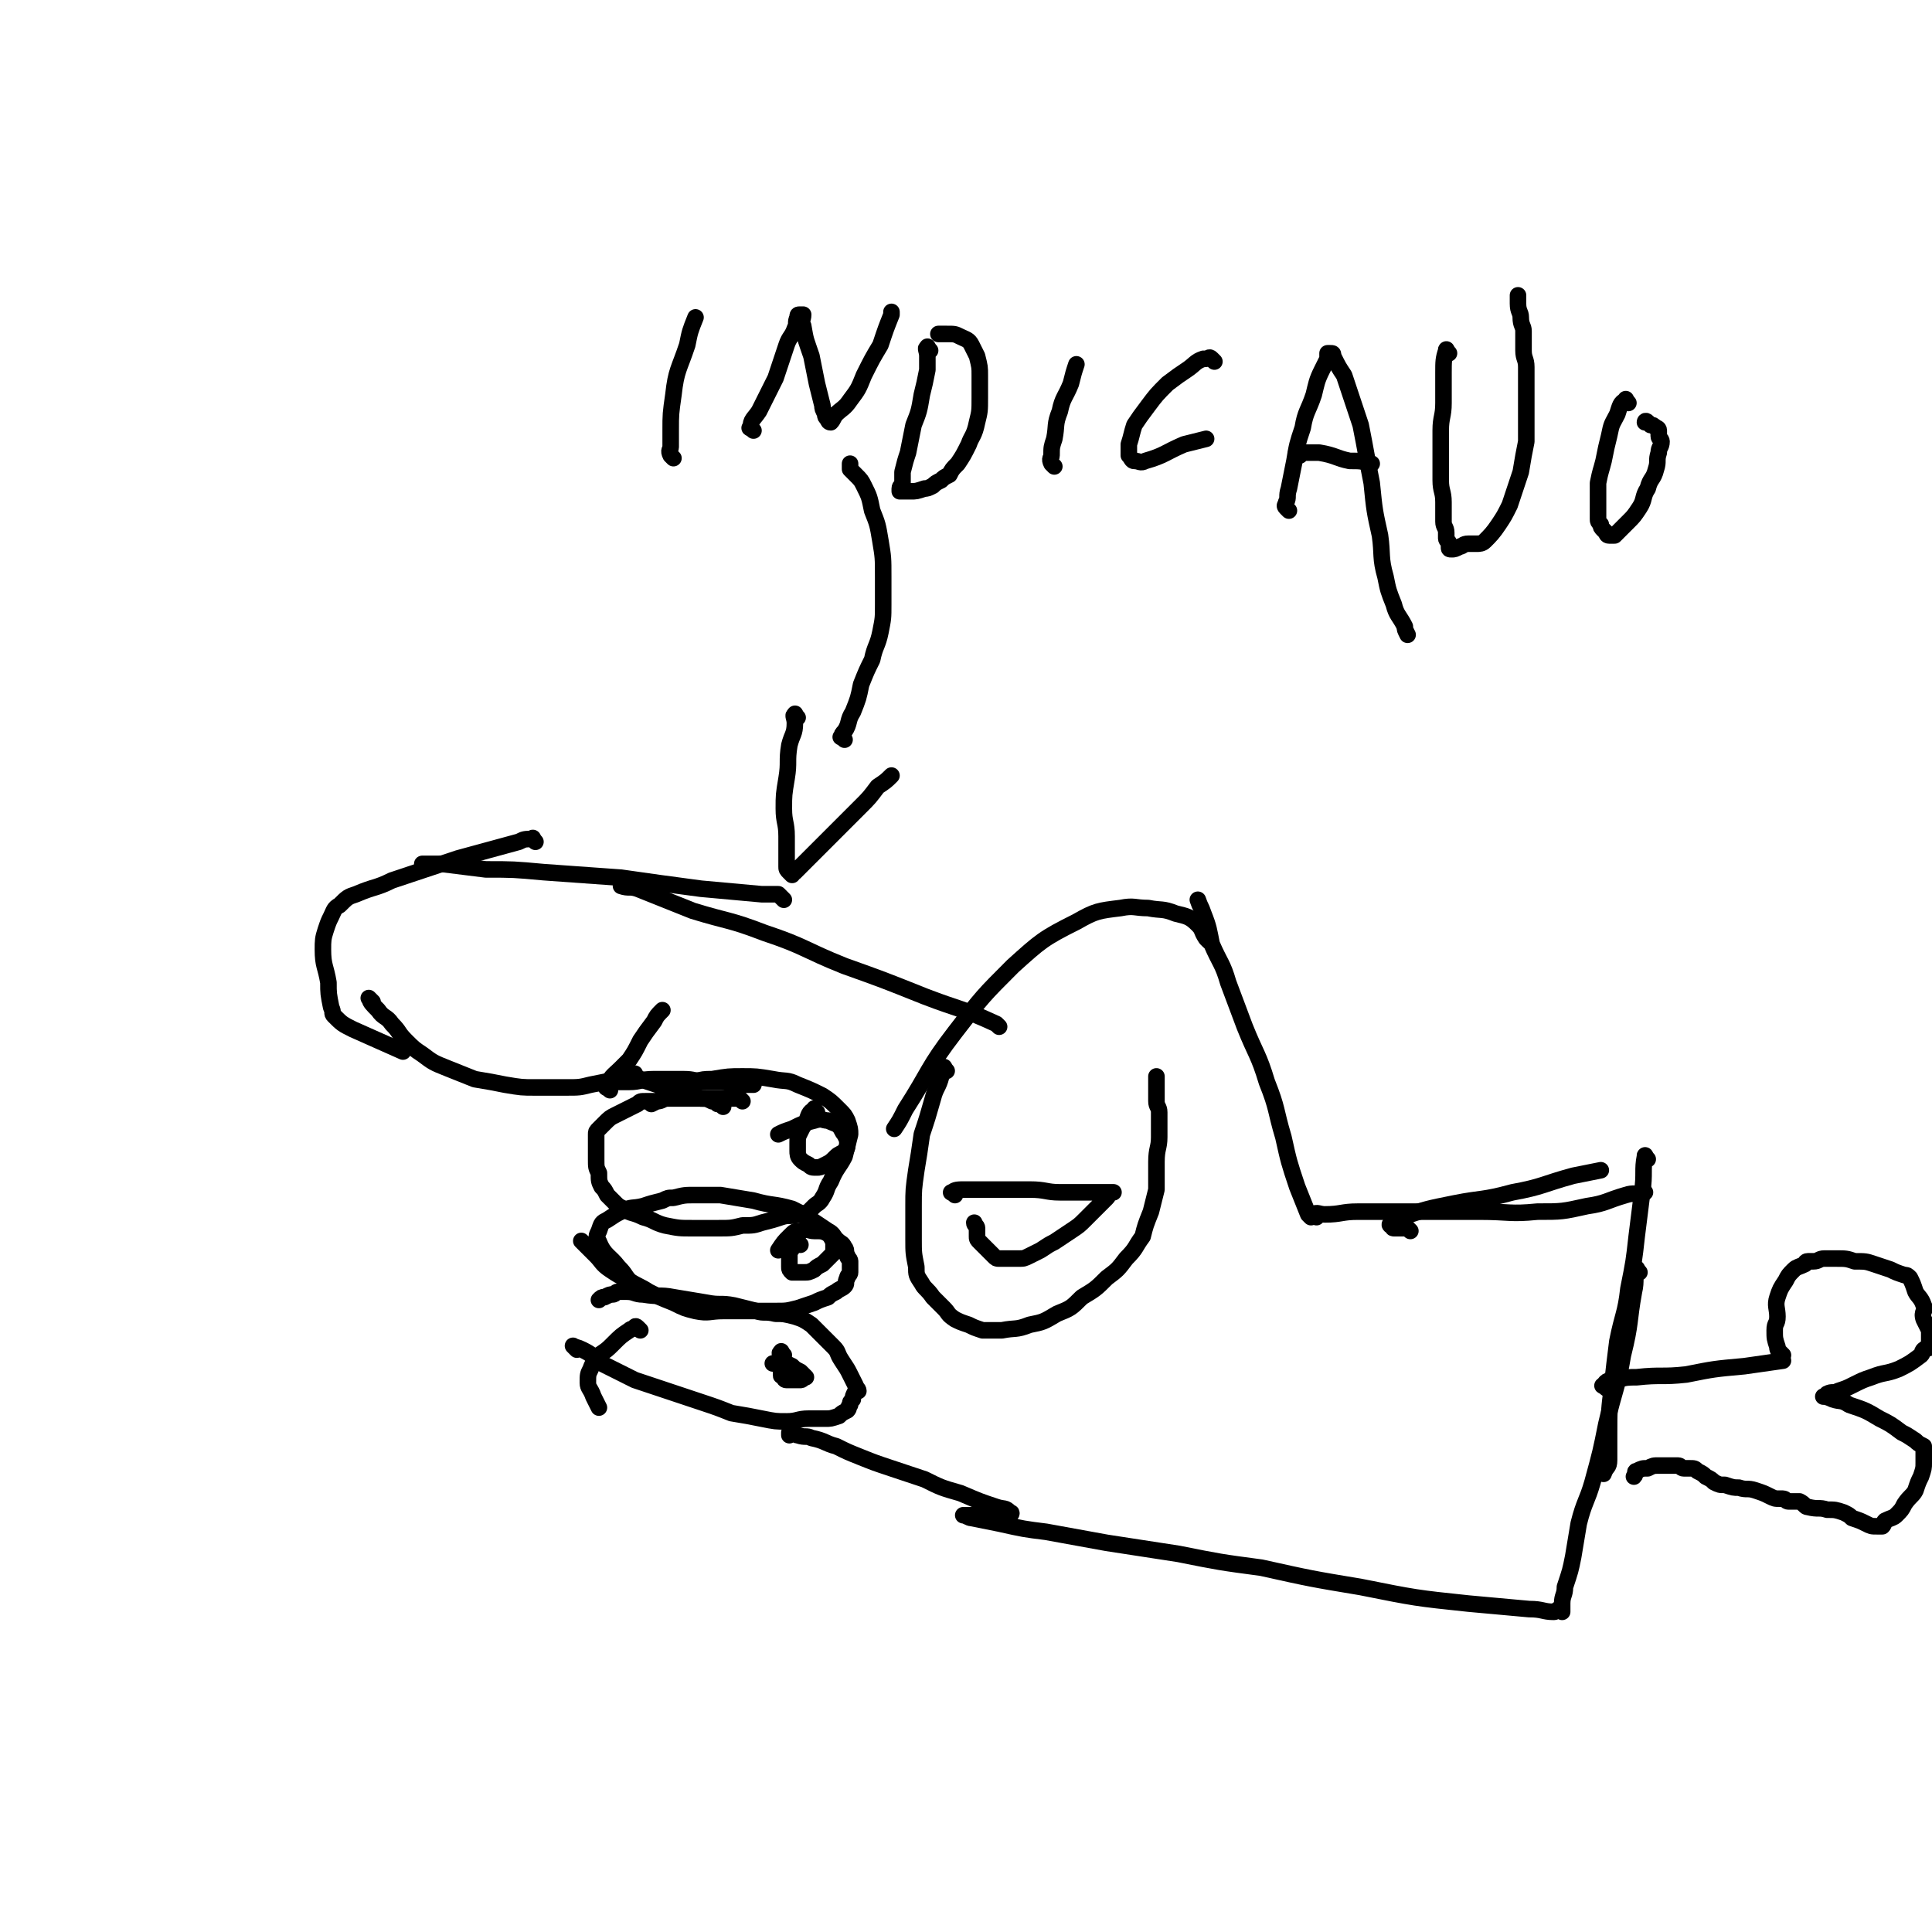 <svg viewBox='0 0 700 700' version='1.1' xmlns='http://www.w3.org/2000/svg' xmlns:xlink='http://www.w3.org/1999/xlink'><g fill='none' stroke='#000000' stroke-width='6' stroke-linecap='round' stroke-linejoin='round'><path d='M475,441c-1,-1 -1,-1 -1,-1 -2,-5 -2,-5 -4,-10 -3,-9 -3,-9 -5,-18 -3,-10 -2,-10 -6,-20 -3,-10 -4,-10 -8,-20 -3,-8 -3,-8 -6,-16 -2,-7 -3,-7 -6,-14 -1,-5 -1,-6 -3,-11 -1,-3 -1,-2 -2,-5 0,0 0,0 0,0 '/><path d='M438,341c-1,-1 -1,-1 -1,-1 -2,-3 -1,-3 -3,-5 -3,-3 -4,-3 -8,-4 -5,-2 -5,-1 -10,-2 -5,0 -5,-1 -10,0 -8,1 -9,1 -16,5 -12,6 -13,7 -23,16 -11,11 -11,11 -21,24 -10,13 -9,14 -18,28 -2,4 -2,4 -4,7 0,0 0,0 0,0 '/><path d='M343,388c-1,-1 -1,-2 -1,-1 -1,0 -1,1 -1,3 -1,4 -2,4 -3,8 -2,7 -2,7 -4,13 -1,7 -1,7 -2,13 -1,7 -1,7 -1,13 0,6 0,6 0,12 0,5 0,5 1,10 0,3 0,3 2,6 1,2 2,2 4,5 2,2 2,2 4,4 2,2 1,2 4,4 2,1 2,1 5,2 2,1 2,1 5,2 4,0 4,0 7,0 5,-1 5,0 10,-2 5,-1 5,-1 10,-4 5,-2 5,-2 9,-6 5,-3 5,-3 9,-7 4,-3 4,-3 7,-7 4,-4 3,-4 6,-8 1,-4 1,-4 3,-9 1,-4 1,-4 2,-8 0,-5 0,-5 0,-10 0,-5 1,-5 1,-9 0,-4 0,-5 0,-9 0,-2 -1,-2 -1,-4 0,-1 0,-1 0,-3 0,-1 0,-1 0,-1 0,-1 0,-1 0,-1 0,-2 0,-2 0,-4 0,0 0,0 0,0 '/><path d='M362,372c-1,-1 -1,-1 -1,-1 -13,-6 -13,-5 -26,-10 -15,-6 -15,-6 -29,-11 -15,-6 -14,-7 -29,-12 -13,-5 -13,-4 -26,-8 -10,-4 -10,-4 -20,-8 -3,-1 -3,0 -6,-1 0,0 0,0 0,0 '/><path d='M284,326c-1,-1 -1,-1 -1,-1 -1,-1 -1,-1 -1,-1 -1,0 -1,0 -2,0 -2,0 -2,0 -4,0 -11,-1 -11,-1 -22,-2 -15,-2 -15,-2 -29,-4 -14,-1 -14,-1 -28,-2 -11,-1 -11,-1 -21,-1 -8,-1 -8,-1 -16,-2 -3,0 -4,0 -7,0 0,0 0,0 0,0 '/><path d='M194,305c-1,-1 -1,-2 -1,-1 -3,0 -3,0 -5,1 -11,3 -11,3 -22,6 -12,4 -12,4 -24,8 -6,3 -6,2 -13,5 -3,1 -3,1 -6,4 -2,1 -2,2 -3,4 -1,2 -1,2 -2,5 -1,3 -1,4 -1,7 0,6 1,6 2,12 0,4 0,4 1,9 1,2 0,2 1,3 3,3 3,3 7,5 9,4 9,4 18,8 '/><path d='M135,363c-1,-1 -2,-2 -1,-1 0,1 1,2 3,4 2,3 3,2 5,5 3,3 2,3 5,6 3,3 3,3 6,5 4,3 4,3 9,5 5,2 5,2 10,4 6,1 6,1 11,2 6,1 6,1 11,1 6,0 6,0 11,0 5,0 5,0 9,-1 5,-1 5,-1 10,-2 3,-1 3,-1 6,-2 0,0 0,0 0,0 '/><path d='M221,394c-1,-1 -2,-1 -1,-1 0,-1 1,-1 2,-1 3,0 3,0 6,0 4,0 4,-1 9,-1 4,0 4,0 9,0 4,0 4,0 8,1 4,0 4,0 7,0 4,0 4,1 7,1 2,0 2,0 5,0 0,0 0,0 0,0 '/><path d='M229,391c-1,-1 -2,-2 -1,-1 1,0 2,0 4,1 3,1 3,1 6,2 3,1 3,1 6,2 3,1 3,1 6,2 2,1 2,0 4,1 2,0 2,0 4,1 1,0 1,0 2,1 1,0 1,0 2,1 0,0 0,0 0,0 '/><path d='M221,395c-1,-1 -2,-1 -1,-1 1,-4 2,-4 5,-7 1,-1 1,-1 3,-3 2,-3 2,-3 4,-7 2,-3 2,-3 5,-7 1,-2 1,-2 3,-4 0,0 0,0 0,0 '/><path d='M269,399c-1,-1 -1,-1 -1,-1 -1,-1 -1,0 -1,0 -3,0 -3,0 -7,0 -3,0 -3,0 -5,0 -4,0 -4,0 -8,0 -2,0 -2,0 -5,0 -2,0 -2,1 -4,1 -1,0 -1,0 -3,0 -1,0 -1,0 -1,0 -2,0 -2,0 -3,1 -2,1 -2,1 -4,2 -2,1 -2,1 -4,2 -2,1 -2,1 -4,3 -1,1 -1,1 -2,2 -1,1 -1,1 -1,2 0,2 0,2 0,4 0,2 0,2 0,5 0,3 0,3 1,5 0,3 0,3 1,5 1,1 1,1 2,3 1,1 1,1 3,3 1,1 1,1 3,2 3,2 3,1 7,3 4,1 4,2 8,3 5,1 5,1 10,1 5,0 5,0 9,0 5,0 5,0 9,-1 4,0 4,0 7,-1 4,-1 4,-1 7,-2 3,-1 3,0 6,-1 2,0 2,0 4,-1 0,0 0,0 1,-1 0,0 0,0 1,-1 1,-1 2,-1 3,-3 2,-3 1,-3 3,-6 2,-5 3,-5 5,-9 1,-4 1,-4 2,-8 0,-2 0,-2 -1,-5 -1,-2 -1,-2 -3,-4 -3,-3 -3,-3 -6,-5 -4,-2 -4,-2 -9,-4 -4,-2 -4,-1 -9,-2 -6,-1 -6,-1 -11,-1 -5,0 -5,0 -11,1 -3,0 -3,0 -7,1 -3,1 -3,1 -7,3 -2,1 -2,1 -4,3 -2,1 -2,1 -4,2 0,0 0,0 0,0 '/><path d='M212,451c-1,-1 -2,-2 -1,-1 0,0 1,1 3,3 1,1 1,1 2,2 2,2 2,3 5,5 3,2 3,2 7,4 3,2 4,2 7,4 4,2 4,2 9,4 4,2 4,2 8,3 5,1 5,0 10,0 5,0 5,0 10,0 5,0 5,0 9,0 4,0 4,0 8,-1 3,-1 3,-1 6,-2 2,-1 2,-1 5,-2 1,-1 1,-1 3,-2 1,-1 2,-1 3,-2 1,-1 0,-1 1,-3 0,-1 1,-1 1,-2 0,-2 0,-2 0,-4 0,-1 -1,-1 -1,-2 -1,-1 0,-2 -1,-3 -1,-2 -1,-1 -3,-3 -1,-1 -1,-2 -3,-3 -3,-2 -3,-2 -6,-4 -3,-2 -3,-2 -7,-4 -7,-2 -7,-1 -14,-3 -6,-1 -6,-1 -12,-2 -5,0 -5,0 -9,0 -4,0 -4,0 -8,1 -2,0 -2,0 -4,1 -4,1 -4,1 -7,2 -4,1 -4,0 -8,2 -2,1 -2,1 -5,3 -2,1 -2,1 -3,4 -1,2 -1,2 0,4 2,5 4,5 7,9 3,3 2,3 5,6 0,0 0,0 0,0 '/><path d='M209,489c-1,-1 -2,-2 -1,-1 0,0 1,0 3,1 4,2 3,2 7,5 6,3 6,3 12,6 6,2 6,2 12,4 6,2 6,2 12,4 6,2 6,2 11,4 6,1 6,1 11,2 5,1 5,1 9,1 4,0 4,-1 8,-1 3,0 3,0 6,0 2,0 2,0 5,-1 1,-1 1,-1 3,-2 1,-1 0,-1 1,-2 0,-1 0,-1 1,-2 0,-1 0,-1 1,-3 0,0 0,0 1,0 0,-1 -1,-1 -1,-2 -1,-2 -1,-2 -2,-4 -1,-2 -1,-2 -3,-5 -2,-3 -1,-3 -3,-5 -2,-2 -2,-2 -4,-4 -2,-2 -2,-2 -4,-4 -3,-2 -3,-2 -6,-3 -4,-1 -4,-1 -7,-1 -4,-1 -4,0 -7,-1 -4,-1 -4,-1 -8,-2 -5,-1 -5,0 -10,-1 -6,-1 -6,-1 -12,-2 -5,-1 -5,0 -11,-1 -3,0 -3,-1 -6,-1 -1,0 -1,0 -3,0 -1,0 -1,1 -2,1 -1,0 -1,0 -3,1 -1,0 -1,0 -2,1 0,0 0,0 0,0 '/><path d='M232,482c-1,-1 -1,-1 -1,-1 -1,-1 -1,0 -1,0 -1,1 -1,0 -2,1 -3,2 -3,2 -6,5 -2,2 -2,2 -5,4 -1,2 -2,2 -3,5 -1,2 -1,2 -1,5 0,2 1,2 2,5 1,2 1,2 2,4 0,0 0,0 0,0 '/><path d='M346,433c-1,-1 -2,-1 -1,-1 1,-1 2,-1 5,-1 6,0 6,0 11,0 6,0 6,0 12,0 6,0 6,1 11,1 5,0 5,0 9,0 2,0 2,0 5,0 1,0 1,0 3,0 0,0 0,0 1,0 0,0 0,0 1,0 0,0 1,0 0,0 0,0 0,0 -1,0 -1,1 0,1 -1,2 -1,1 -1,1 -3,3 -2,2 -2,2 -5,5 -2,2 -2,2 -5,4 -3,2 -3,2 -6,4 -2,1 -2,1 -5,3 -2,1 -2,1 -4,2 -2,1 -2,1 -4,1 -1,0 -1,0 -3,0 -1,0 -1,0 -2,0 -1,0 -1,0 -2,0 0,0 0,0 0,0 -1,0 -1,0 -2,-1 -1,-1 -1,-1 -3,-3 -1,-1 -1,-1 -2,-2 -1,-1 -1,-1 -1,-2 0,-1 0,-1 0,-3 0,-1 -1,-1 -1,-2 0,0 0,0 0,0 '/><path d='M284,491c-1,-1 -1,-2 -1,-1 -1,0 0,1 0,2 0,1 0,1 0,2 0,0 0,0 0,1 0,0 0,0 0,1 0,0 0,0 0,1 0,0 0,0 0,1 0,1 0,0 1,1 0,0 0,1 1,1 0,0 0,0 1,0 1,0 1,0 2,0 0,0 0,0 1,0 0,0 0,0 1,0 0,0 0,0 0,0 1,0 1,-1 1,-1 0,0 0,0 1,0 0,0 -1,-1 -1,-1 -1,-1 -1,-1 -1,-1 -2,-1 -2,-1 -3,-2 -2,-1 -2,-1 -4,-1 -1,0 -1,0 -3,0 0,0 0,0 0,0 '/><path d='M290,451c-1,-1 -1,-2 -1,-1 -1,0 -1,1 -2,2 0,1 -1,1 -1,2 0,1 0,1 0,3 0,1 0,1 0,2 0,1 0,1 1,2 0,0 1,0 2,0 1,0 1,0 2,0 2,0 2,0 4,-1 1,-1 1,-1 3,-2 1,-1 1,-1 2,-2 1,-1 1,-1 2,-2 0,-1 0,-1 0,-3 0,-1 0,-1 0,-1 -1,-2 -1,-2 -2,-3 -2,-1 -2,-1 -5,-1 -2,0 -2,-1 -5,0 -2,0 -2,0 -4,2 -2,2 -2,2 -4,5 0,0 0,0 0,0 '/><path d='M296,403c-1,-1 -1,-2 -1,-1 -2,1 -2,2 -3,5 -1,1 -1,1 -2,3 -1,2 -1,2 -1,4 0,1 0,1 0,3 0,1 0,2 1,3 1,1 1,1 3,2 1,1 1,1 3,1 1,0 1,0 3,-1 2,-1 2,-1 4,-3 1,-1 2,-1 3,-2 1,-1 1,-1 1,-3 0,-1 0,-1 -1,-3 -1,-1 -1,-2 -2,-3 -1,-1 -2,-1 -4,-2 -2,0 -2,-1 -5,0 -4,1 -4,1 -8,3 -3,1 -3,1 -5,2 0,0 0,0 0,0 '/><path d='M511,446c-1,-1 -1,-1 -1,-1 -1,-1 -1,0 -1,0 -1,0 -1,0 -1,0 -1,0 -1,0 -1,0 -1,0 -1,0 -1,0 -1,0 -1,0 -1,0 -1,0 0,-1 0,-1 0,-1 -1,0 -1,0 -1,0 0,-1 0,-1 2,-1 2,-1 4,-2 9,-3 9,-3 19,-5 10,-2 10,-1 21,-4 11,-2 11,-3 22,-6 5,-1 5,-1 10,-2 0,0 0,0 0,0 '/><path d='M477,441c-1,-1 -2,-1 -1,-1 1,-1 2,0 4,0 6,0 6,-1 12,-1 10,0 10,0 20,0 12,0 12,0 24,0 11,0 11,1 21,0 9,0 9,0 18,-2 7,-1 7,-2 14,-4 3,-1 3,0 7,-1 0,0 0,0 0,0 '/><path d='M597,420c-1,-1 -1,-2 -1,-1 -1,5 0,6 -1,13 -1,8 -1,8 -2,16 -1,9 -1,9 -3,19 -1,9 -2,9 -4,19 -1,8 -1,8 -2,17 -1,8 -1,8 -1,17 0,4 0,5 0,9 0,3 -1,2 -2,5 0,0 0,0 0,0 '/><path d='M594,461c-1,-1 -1,-2 -1,-1 -1,2 0,4 -1,8 -2,11 -1,11 -4,23 -2,12 -3,12 -6,25 -2,10 -2,10 -5,21 -2,7 -3,7 -5,15 -1,6 -1,6 -2,12 -1,5 -1,5 -3,11 0,3 -1,3 -1,6 0,1 0,1 0,2 0,0 0,0 0,1 0,0 0,-1 -1,-1 -1,0 -1,1 -2,1 -4,0 -4,-1 -9,-1 -11,-1 -11,-1 -22,-2 -19,-2 -19,-2 -39,-6 -18,-3 -18,-3 -36,-7 -15,-2 -15,-2 -30,-5 -13,-2 -13,-2 -26,-4 -11,-2 -11,-2 -22,-4 -8,-1 -8,-1 -17,-3 -5,-1 -5,-1 -10,-2 -1,0 -2,-1 -3,-1 0,0 1,0 1,0 0,0 0,0 0,0 2,0 2,0 3,0 2,0 2,0 4,0 1,0 1,0 3,0 1,0 1,0 2,0 1,0 1,0 2,0 1,0 1,0 2,0 0,0 1,-1 0,-1 -2,-2 -2,-1 -5,-2 -6,-2 -6,-2 -13,-5 -7,-2 -7,-2 -13,-5 -6,-2 -6,-2 -12,-4 -6,-2 -6,-2 -11,-4 -5,-2 -5,-2 -9,-4 -4,-1 -4,-2 -9,-3 -2,-1 -2,0 -5,-1 -1,0 -1,-1 -2,-1 0,0 0,0 0,0 -1,0 -1,0 -1,0 0,0 0,1 0,1 '/><path d='M582,503c-1,-1 -2,-1 -1,-1 1,-2 2,-2 5,-2 3,-1 4,-1 7,-1 9,-1 9,0 18,-1 10,-2 10,-2 21,-3 7,-1 7,-1 14,-2 '/><path d='M646,491c-1,-1 -1,-1 -1,-1 -1,-1 -1,-1 -1,-2 -1,-3 -1,-3 -1,-6 0,-3 1,-2 1,-5 0,-3 -1,-4 0,-7 1,-3 1,-3 3,-6 1,-2 1,-2 3,-4 1,-1 2,-1 4,-2 0,0 0,-1 1,-1 1,0 1,0 2,0 2,0 2,-1 4,-1 2,0 2,0 4,0 4,0 4,0 7,1 4,0 4,0 7,1 3,1 3,1 6,2 2,1 2,1 5,2 1,0 1,0 2,1 1,2 1,2 2,5 1,2 2,2 3,5 1,2 -1,2 0,5 1,2 1,2 2,4 0,1 0,1 0,3 0,0 0,0 0,1 0,1 0,1 0,2 0,1 -1,0 -2,1 -1,1 0,1 -1,2 -4,3 -4,3 -8,5 -5,2 -5,1 -10,3 -3,1 -3,1 -7,3 -2,1 -2,1 -5,2 -2,1 -2,0 -4,1 0,0 0,1 0,1 -1,0 -2,0 -1,0 0,0 1,0 3,1 3,1 3,0 6,2 6,2 6,2 11,5 4,2 4,2 8,5 2,1 2,1 5,3 1,1 1,1 3,2 0,0 0,0 0,1 0,2 0,2 0,5 0,2 0,2 -1,5 -1,2 -1,2 -2,5 -1,2 -2,2 -4,5 -1,2 -1,2 -3,4 -1,1 -2,1 -4,2 -1,1 0,1 -1,2 -1,0 -1,0 -2,0 0,0 0,0 0,0 -2,0 -2,0 -4,-1 -2,-1 -2,-1 -5,-2 -1,-1 -1,-1 -3,-2 -3,-1 -3,-1 -6,-1 -3,-1 -3,0 -7,-1 -1,0 -1,-1 -3,-2 -2,0 -2,0 -4,0 -1,0 -1,-1 -2,-1 -1,0 -1,0 -1,0 -2,0 -2,0 -4,-1 -2,-1 -2,-1 -5,-2 -3,-1 -3,0 -6,-1 -2,0 -2,0 -5,-1 -2,0 -2,0 -4,-1 -1,-1 -1,-1 -3,-2 -1,-1 -1,-1 -3,-2 -1,-1 -1,-1 -3,-1 -1,0 -1,0 -2,0 -1,0 -1,-1 -2,-1 -1,0 -1,0 -1,0 -1,0 -1,0 -2,0 -2,0 -2,0 -4,0 -2,0 -2,0 -4,1 -2,0 -2,0 -4,1 -1,0 0,1 -1,2 0,0 0,0 0,0 '/><path d='M289,260c-1,-1 -1,-2 -1,-1 -1,0 0,1 0,3 0,4 -1,4 -2,8 -1,6 0,6 -1,12 -1,6 -1,6 -1,11 0,5 1,5 1,10 0,3 0,3 0,7 0,2 0,2 0,4 0,1 0,1 1,2 0,0 0,0 1,1 0,0 0,0 0,0 0,0 0,-1 1,-1 1,-1 1,-1 3,-3 3,-3 3,-3 7,-7 3,-3 3,-3 7,-7 3,-3 3,-3 7,-7 3,-3 3,-3 6,-7 3,-2 3,-2 5,-4 0,0 0,0 0,0 '/><path d='M306,268c-1,-1 -2,-1 -1,-1 0,-1 0,-1 1,-2 2,-3 1,-4 3,-7 2,-5 2,-5 3,-10 2,-5 2,-5 4,-9 1,-5 2,-5 3,-10 1,-5 1,-5 1,-10 0,-5 0,-5 0,-10 0,-7 0,-7 -1,-13 -1,-6 -1,-6 -3,-11 -1,-5 -1,-5 -3,-9 -1,-2 -1,-2 -3,-4 -1,-1 -1,-1 -2,-2 0,-1 0,-1 0,-1 0,-1 0,-1 0,-1 '/><path d='M244,166c-1,-1 -1,-1 -1,-1 -1,-2 0,-2 0,-3 0,-3 0,-3 0,-6 0,-6 0,-6 1,-13 1,-9 2,-9 5,-18 1,-5 1,-5 3,-10 0,0 0,0 0,0 '/><path d='M273,156c-1,-1 -2,-1 -1,-1 0,-3 1,-3 3,-6 3,-6 3,-6 6,-12 2,-6 2,-6 4,-12 1,-3 2,-3 3,-6 1,-2 0,-2 1,-4 0,-1 0,-1 1,-1 0,0 0,0 1,0 0,2 -1,2 0,4 1,6 1,5 3,11 1,5 1,5 2,10 1,4 1,4 2,8 0,1 0,1 1,3 0,1 0,1 1,2 0,0 0,1 1,1 1,-1 1,-2 2,-3 2,-2 3,-2 5,-5 3,-4 3,-4 5,-9 3,-6 3,-6 6,-11 2,-6 2,-6 4,-11 0,-1 0,-1 0,-1 '/><path d='M337,127c-1,-1 -1,-2 -1,-1 -1,0 0,1 0,3 0,3 0,3 0,5 -1,5 -1,5 -2,9 -1,6 -1,6 -3,11 -1,5 -1,5 -2,10 -1,3 -1,3 -2,7 0,2 0,2 0,4 0,1 -1,1 -1,2 0,0 0,1 0,1 0,0 0,0 1,0 0,0 0,0 0,0 2,0 2,0 3,0 2,0 2,0 5,-1 1,0 1,0 3,-1 1,-1 1,-1 3,-2 1,-1 1,-1 3,-2 1,-2 1,-2 3,-4 2,-3 2,-3 4,-7 1,-3 2,-3 3,-8 1,-4 1,-4 1,-9 0,-4 0,-4 0,-8 0,-3 0,-3 -1,-7 -1,-2 -1,-2 -2,-4 -1,-2 -2,-2 -4,-3 -2,-1 -2,-1 -5,-1 -1,0 -1,0 -3,0 0,0 0,0 0,0 '/><path d='M382,169c-1,-1 -1,-1 -1,-1 -1,-2 0,-2 0,-3 0,-3 0,-3 1,-6 1,-5 0,-5 2,-10 1,-5 2,-5 4,-10 1,-4 1,-4 2,-7 0,0 0,0 0,0 '/><path d='M440,131c-1,-1 -1,-1 -1,-1 -1,-1 -1,0 -2,0 -1,0 -1,0 -1,0 -3,1 -3,2 -6,4 -3,2 -3,2 -7,5 -4,4 -4,4 -7,8 -3,4 -3,4 -5,7 -1,3 -1,4 -2,7 0,1 0,1 0,3 0,0 0,0 0,1 0,0 0,0 0,0 1,1 1,2 2,2 2,0 2,1 4,0 7,-2 7,-3 14,-6 4,-1 4,-1 8,-2 0,0 0,0 0,0 '/><path d='M467,185c-1,-1 -1,-1 -1,-1 -1,-1 0,-1 0,-2 1,-2 0,-2 1,-5 1,-5 1,-5 2,-10 1,-6 1,-6 3,-12 1,-6 2,-6 4,-12 1,-4 1,-5 3,-9 1,-2 1,-2 2,-4 0,-1 0,-1 0,-2 0,0 1,0 1,0 1,0 1,0 1,1 2,4 2,4 4,7 3,9 3,9 6,18 2,10 2,11 4,21 1,10 1,10 3,19 1,7 0,8 2,15 1,5 1,5 3,10 1,4 2,4 4,8 0,1 0,1 1,3 0,0 0,0 0,0 '/><path d='M471,165c-1,-1 -2,-1 -1,-1 0,-1 1,0 3,0 3,0 3,0 5,0 6,1 6,2 11,3 4,0 4,0 8,1 0,0 0,0 0,0 '/><path d='M525,128c-1,-1 -1,-2 -1,-1 -1,3 -1,4 -1,8 0,5 0,5 0,11 0,5 -1,5 -1,10 0,5 0,5 0,9 0,5 0,5 0,9 0,4 1,4 1,8 0,3 0,3 0,7 0,2 1,2 1,4 0,1 0,1 0,2 0,1 1,1 1,2 0,0 0,0 0,1 0,0 0,0 0,0 0,1 0,1 1,1 1,0 1,0 3,-1 1,0 1,-1 3,-1 1,0 1,0 3,0 1,0 2,0 3,-1 2,-2 3,-3 5,-6 2,-3 2,-3 4,-7 2,-6 2,-6 4,-12 1,-6 1,-6 2,-11 0,-6 0,-6 0,-11 0,-4 0,-4 0,-9 0,-4 0,-4 0,-7 0,-3 -1,-3 -1,-6 0,-3 0,-3 0,-7 0,-2 -1,-2 -1,-5 0,-2 -1,-2 -1,-5 0,-1 0,-1 0,-3 0,0 0,0 0,0 '/><path d='M590,146c-1,-1 -1,-2 -1,-1 -2,1 -2,2 -3,5 -2,4 -2,3 -3,8 -1,4 -1,4 -2,9 -1,4 -1,3 -2,8 0,3 0,3 0,7 0,3 0,3 0,6 0,1 0,1 1,2 0,1 0,1 1,2 0,0 0,0 1,1 0,0 0,1 1,1 1,0 1,0 2,0 1,-1 1,-1 2,-2 1,-1 1,-1 3,-3 2,-2 2,-2 4,-5 2,-3 1,-4 3,-7 1,-4 2,-3 3,-7 1,-3 0,-3 1,-6 0,-2 1,-2 1,-4 0,-1 -1,-1 -1,-2 0,-1 0,-1 0,-2 0,-1 -1,-1 -1,-1 -1,-1 -1,-1 -2,-1 -1,-1 -1,-1 -1,-1 -1,-1 -1,0 -1,0 '/></g>
</svg>